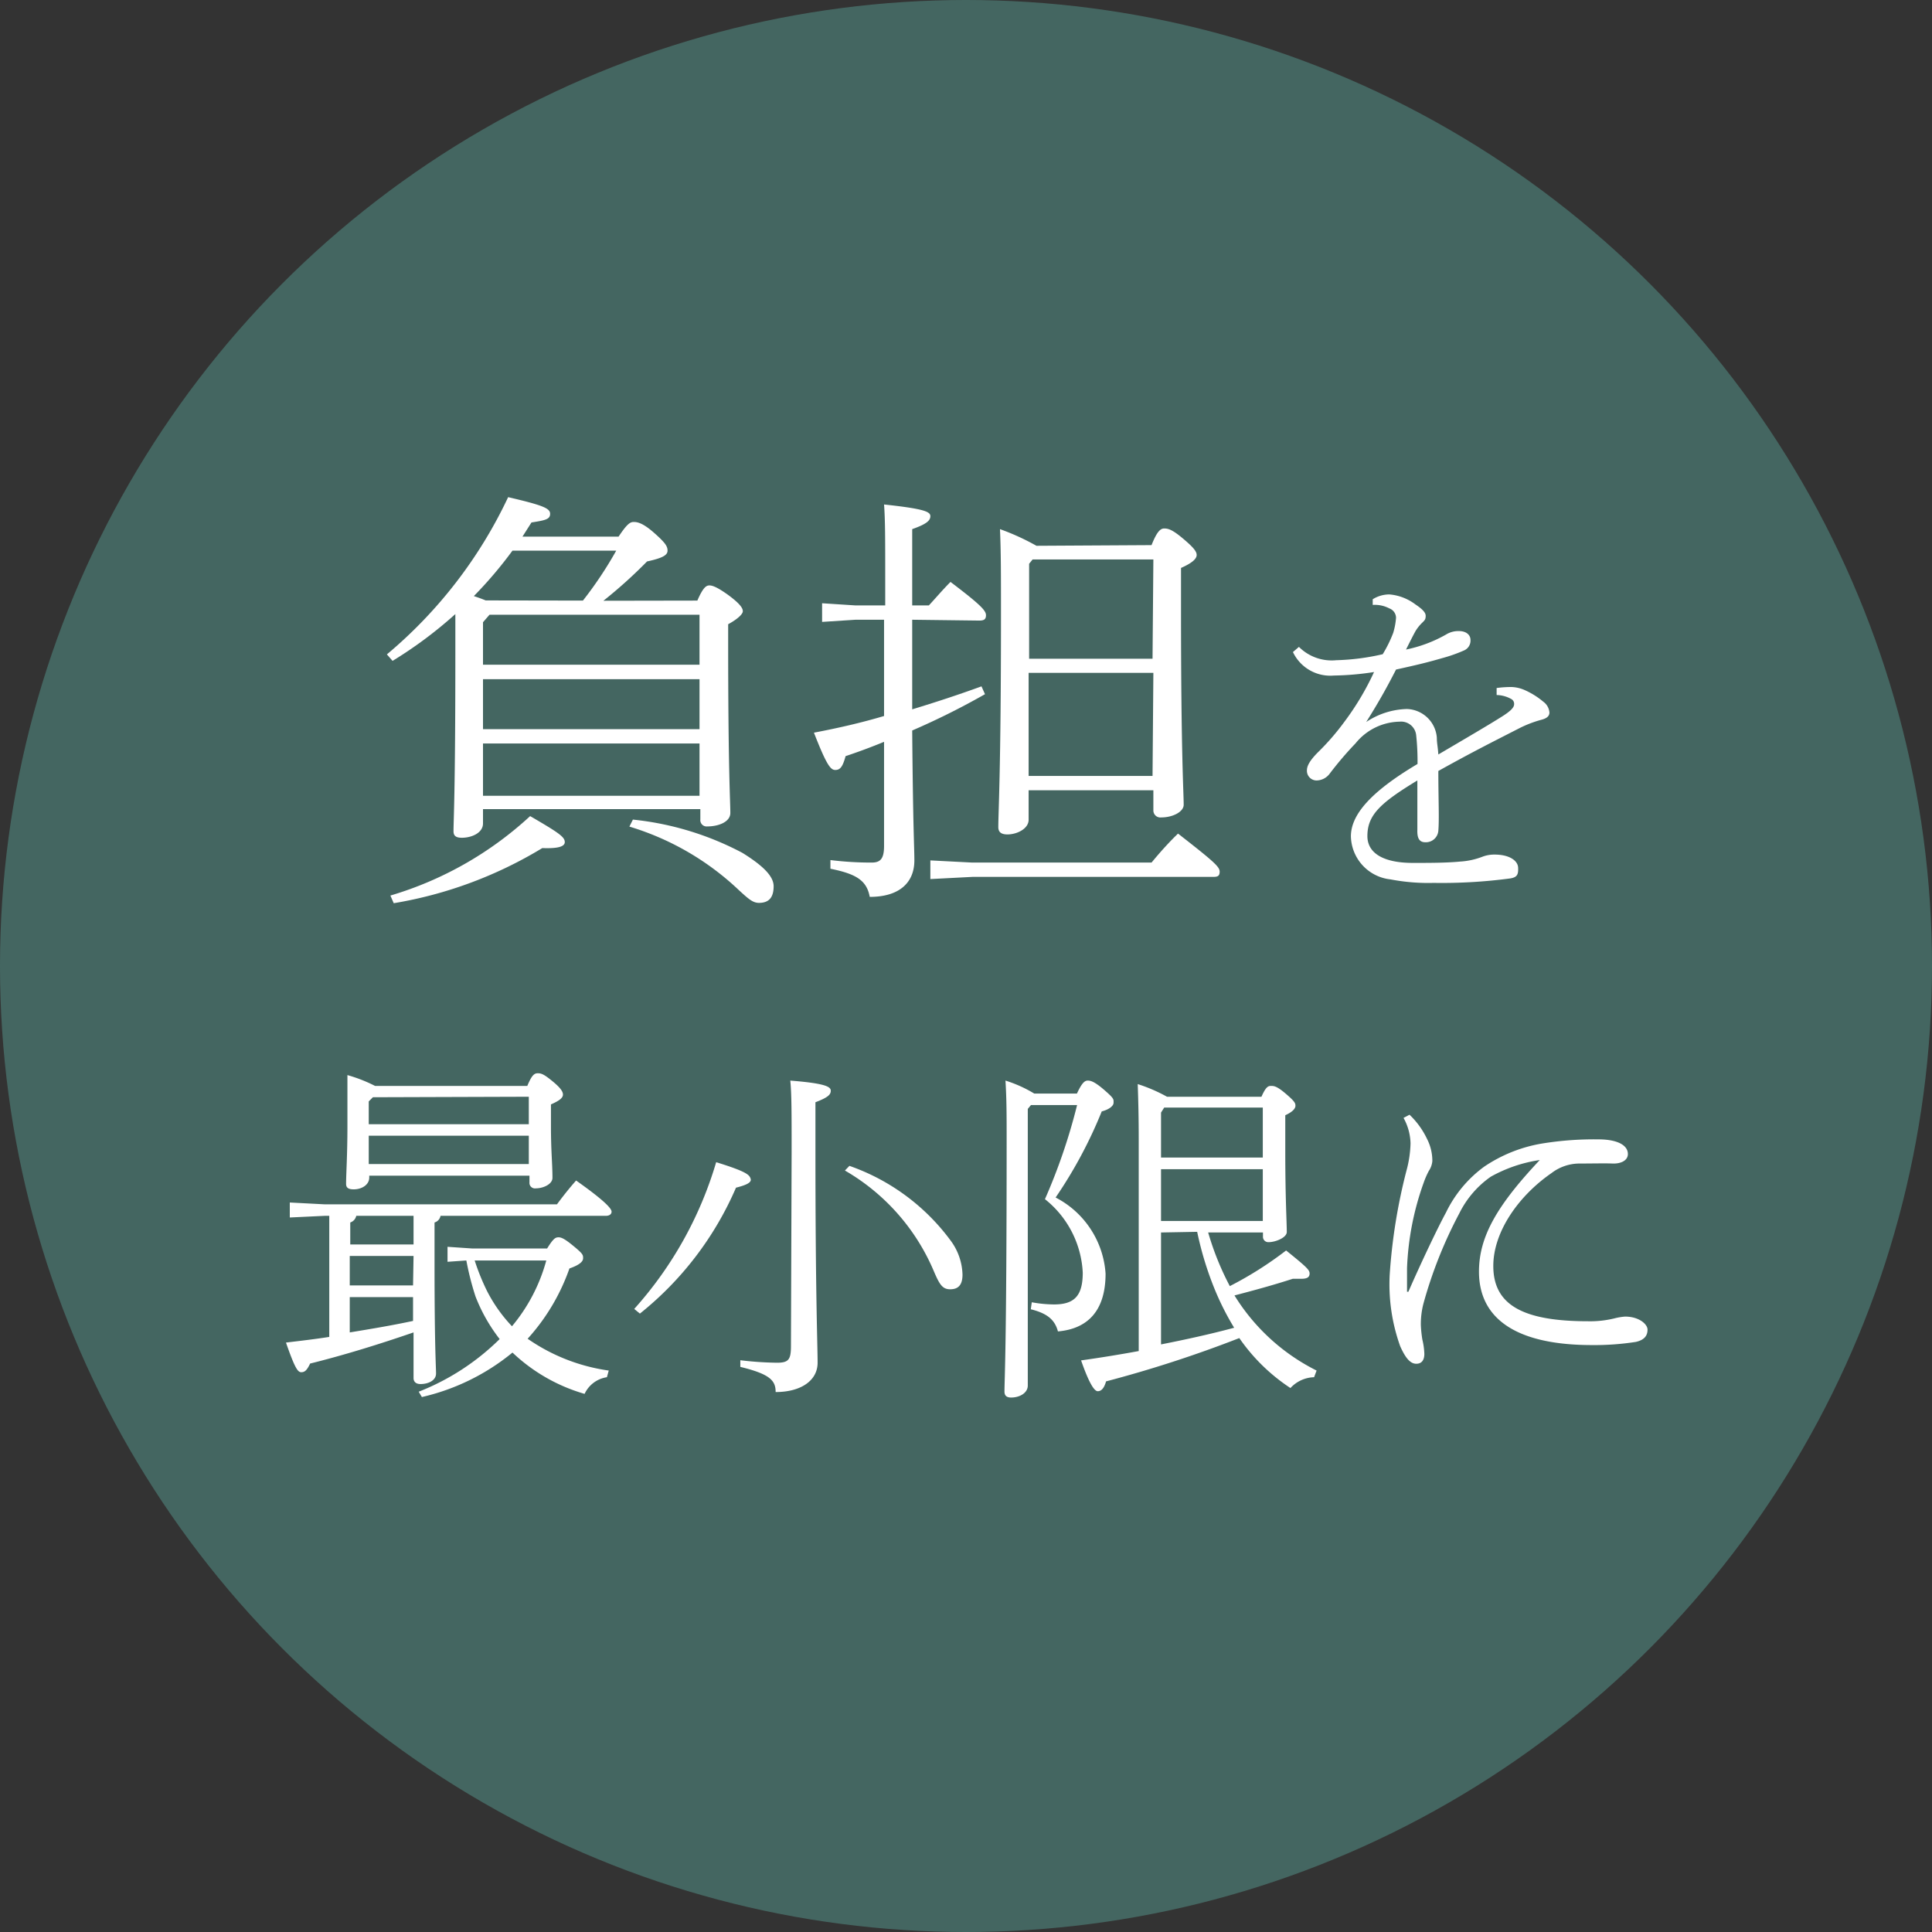 <svg xmlns="http://www.w3.org/2000/svg" viewBox="0 0 116 116"><rect x="0" y="0" width="116" height="116" fill="#333333" stroke="none"/><defs><style>.cls-1{fill:#49736d;opacity:0.8;}.cls-2{fill:#fff;}</style></defs><title>case02_icon01</title><g id="レイヤー_2" data-name="レイヤー 2"><g id="contents"><circle class="cls-1" cx="58" cy="58" r="58"/><path class="cls-2" d="M41.87,36.06c.36-.83.55-.91.73-.91s.47.11,1.09.55c.78.57.91.83.91,1s-.31.47-.88.78v1.14c0,7.67.13,9.47.13,10.19,0,.55-.73.81-1.38.81a.38.38,0,0,1-.42-.42v-.62H29v.86c0,.57-.68.86-1.27.86-.37,0-.5-.13-.5-.39,0-.71.11-2.19.11-10.72V36.87a25.46,25.46,0,0,1-3.77,2.81l-.34-.39a27.7,27.7,0,0,0,7.28-9.44c2.1.49,2.52.67,2.52,1s-.29.39-1.12.52l-.54.85h5.77c.52-.78.7-.88.91-.88s.54.05,1.22.65.81.81.81,1.07-.26.44-1.23.65a28.59,28.59,0,0,1-2.62,2.36ZM23.44,53.77A21.24,21.24,0,0,0,31.83,49c1.72,1,2.08,1.25,2.08,1.56s-.54.39-1.35.36a25.13,25.13,0,0,1-8.92,3.31ZM35,36.06a23.25,23.25,0,0,0,2-3H30.77a25,25,0,0,1-2.32,2.73c.24.08.47.16.71.26Zm-6,1.3v2.55h13v-3H29.39Zm0,6.42h13v-3H29Zm0,4h13V44.64H29Zm9,1.43a17.94,17.94,0,0,1,6.58,2c1.12.7,1.87,1.35,1.87,2s-.26,1-.88,1c-.37,0-.63-.24-1.17-.73a16.43,16.43,0,0,0-6.61-3.85Z"/><path class="cls-2" d="M54.77,37.21c0,1.79,0,3.58,0,5.38,1.38-.42,2.73-.86,4.16-1.38l.21.47a44.44,44.44,0,0,1-4.37,2.18c.05,6,.13,7,.13,7.8,0,1.3-.86,2.19-2.68,2.19-.18-1-.83-1.38-2.36-1.69l0-.52a20.1,20.1,0,0,0,2.47.15c.52,0,.75-.21.75-1V44.54c-.75.31-1.53.6-2.31.86-.18.67-.34.83-.62.83s-.52-.29-1.28-2.24c1.48-.28,2.86-.6,4.21-1V37.21H51.36l-2,.13V36.22l2,.13h1.79V34.71c0-2.34,0-3.48-.07-4.42,2.44.26,2.78.44,2.78.7s-.21.47-1.09.78v4.58h1c.41-.44.83-.94,1.3-1.41,1.82,1.38,2.13,1.72,2.13,2s-.16.32-.42.32ZM69.14,51.79c.47-.57,1-1.17,1.59-1.74,2.21,1.72,2.5,2,2.5,2.29s-.16.31-.42.31H58.38l-2.52.13V51.66l2.52.13Zm0-19.06c.31-.78.52-1,.76-1s.49.07,1.11.59.84.78.84,1-.24.47-.94.78v2.63c0,8.58.16,10.84.16,11.59,0,.42-.65.76-1.35.76a.42.42,0,0,1-.47-.42V47.45H61.76v1.77c0,.54-.7.88-1.27.88-.39,0-.55-.15-.55-.44,0-.94.16-3.43.16-12.64,0-2.57,0-3.9-.06-5.25a14.18,14.18,0,0,1,2.19,1Zm.11.86H62l-.21.26v5.7H69.2Zm0,6.81H61.76v6.19H69.2Z"/><path class="cls-2" d="M89.86,41.31a6.12,6.12,0,0,1,.91-.06,2.13,2.13,0,0,1,.79.19,4.67,4.67,0,0,1,1.1.69.89.89,0,0,1,.37.65c0,.23-.18.36-.5.44a7,7,0,0,0-1.24.47c-1.76.9-2.9,1.47-4.93,2.6,0,1.7.06,2.86,0,3.59a.75.75,0,0,1-.78.69c-.37,0-.5-.25-.48-.77,0-1,0-1.94,0-2.94-2.24,1.36-3,2.08-3,3.34,0,1,.92,1.61,2.73,1.61,1,0,2,0,2.83-.08a4.44,4.44,0,0,0,1.37-.3,2,2,0,0,1,.71-.12c.88,0,1.39.36,1.41.78s-.06.58-.46.65a31,31,0,0,1-4.62.27,11.93,11.93,0,0,1-2.58-.21,2.66,2.66,0,0,1-2.38-2.58c0-1.28,1.14-2.65,4-4.35a14.5,14.5,0,0,0-.08-1.72.91.91,0,0,0-1-.82,3.48,3.48,0,0,0-2.64,1.3,20.72,20.72,0,0,0-1.56,1.83,1,1,0,0,1-.77.4.58.58,0,0,1-.59-.61c0-.25.15-.57.67-1.09a14.56,14.56,0,0,0,1.57-1.81,16.45,16.45,0,0,0,1.79-3,16.89,16.89,0,0,1-2.41.21,2.48,2.48,0,0,1-2.46-1.41l.36-.31a2.78,2.78,0,0,0,2.24.8,13.84,13.84,0,0,0,2.79-.36A7.72,7.72,0,0,0,83.65,38a4.18,4.18,0,0,0,.17-.91.61.61,0,0,0-.4-.56,1.88,1.88,0,0,0-1-.21l0-.34a1.89,1.89,0,0,1,1-.29,3,3,0,0,1,1.55.59c.34.23.63.46.63.69s-.06.27-.23.44a2.48,2.48,0,0,0-.38.48c-.15.27-.36.69-.57,1.11a8.16,8.16,0,0,0,2.4-.9,1.4,1.4,0,0,1,.77-.21c.47,0,.7.25.7.53a.64.64,0,0,1-.38.63,9.06,9.06,0,0,1-1.3.46c-.86.25-1.47.4-2.79.69-.51,1-1,1.89-1.79,3.15a4.59,4.59,0,0,1,2.44-.78,1.86,1.86,0,0,1,1.8,1.73c0,.33.06.52.09,1,1.82-1.07,3-1.76,3.84-2.29.52-.33.71-.54.71-.73a.33.33,0,0,0-.19-.32,1.87,1.87,0,0,0-.86-.23Z"/><path class="cls-2" d="M24.83,80c-2.06.71-4.16,1.36-6.21,1.87-.19.4-.32.52-.53.52s-.38-.23-.92-1.78c.92-.11,1.78-.21,2.6-.34V73H19.5l-2.1.1v-.9l2.1.11H33.44c.38-.51.71-.93,1.15-1.43,1.87,1.32,2.13,1.72,2.13,1.87s-.13.25-.34.25H26.45a.51.51,0,0,1-.36.4v2.5c0,5,.09,6.15.09,6.57s-.47.63-.93.63c-.29,0-.42-.15-.42-.36Zm6.83-14.8c.27-.65.42-.76.63-.76s.37.06.86.46.65.63.65.82-.19.36-.72.59v1.32c0,1.49.09,2.25.09,3.09,0,.38-.55.63-1,.63a.33.33,0,0,1-.38-.36v-.4H22.17v.11c0,.44-.45.71-.93.71-.33,0-.46-.1-.46-.33,0-.61.08-1.71.08-3.45,0-1.28,0-2,0-3.08a9.11,9.11,0,0,1,1.66.65ZM21.39,73a.54.54,0,0,1-.36.4v1.32h3.8V73Zm3.44,2.41H21v1.77h3.8ZM21,77.88V80c1.28-.21,2.54-.42,3.8-.69V77.88Zm1.39-12-.25.25v1.37h9.61V65.85Zm-.25,2.31v1.7h9.61v-1.7Zm3,15.37A14.37,14.37,0,0,0,30,80.4a10.12,10.12,0,0,1-1.45-2.56A17,17,0,0,1,28,75.68l-1.13.08v-.9l1.47.1h4.51c.38-.61.5-.67.69-.67s.42.13.95.57.52.5.52.69-.21.4-.82.61a12.36,12.36,0,0,1-2.51,4.22,11.26,11.26,0,0,0,4.87,1.91l-.11.4a1.76,1.76,0,0,0-1.34,1,10.52,10.52,0,0,1-4.33-2.48,13.22,13.22,0,0,1-5.44,2.67Zm3.36-7.88a13.28,13.28,0,0,0,.75,1.85,9,9,0,0,0,1.49,2.1,10.39,10.39,0,0,0,2.06-3.95Z"/><path class="cls-2" d="M38.08,78.59A22.85,22.85,0,0,0,43,69.78c1.88.58,2,.77,2.07,1s-.29.38-.88.53a19.62,19.62,0,0,1-5.77,7.56Zm9.45-9.42c0-2.38,0-3.49-.08-4.29,2.16.17,2.43.38,2.43.61s-.16.4-.92.69v3c0,8.58.13,11.57.13,12.64s-1,1.76-2.52,1.76c0-.67-.3-1.07-2.12-1.51l0-.4a20,20,0,0,0,2.2.15c.7,0,.84-.19.84-1ZM51,70a12.79,12.79,0,0,1,6.11,4.53,3.58,3.58,0,0,1,.68,2c0,.63-.26.88-.74.88s-.65-.31-1-1.13a12.69,12.69,0,0,0-5.32-6Z"/><path class="cls-2" d="M61.71,66.58V83.19c0,.44-.48.72-1,.72-.29,0-.4-.13-.4-.36,0-.76.13-2.48.13-15.1,0-1.51,0-2.41-.07-3.57a7.86,7.86,0,0,1,1.73.78h2.56c.31-.67.48-.78.65-.78s.4.05,1,.57.55.55.55.76-.31.42-.71.52a27.05,27.05,0,0,1-2.77,5.17,5.56,5.56,0,0,1,3,4.57c0,2.27-1.11,3.32-2.86,3.47-.19-.72-.67-1.09-1.63-1.33l.06-.42a7.55,7.55,0,0,0,1.34.13c1.22,0,1.72-.52,1.72-1.91A6,6,0,0,0,62.74,72a35,35,0,0,0,1.93-5.65H61.9ZM72.54,74a17,17,0,0,0,1.3,3.22,21.88,21.88,0,0,0,3.38-2.14c1.24,1,1.41,1.17,1.41,1.38s-.12.32-.5.32c-.15,0-.3,0-.51,0-1.17.38-2.35.7-3.5,1a12.2,12.2,0,0,0,4.93,4.51l-.15.4a2,2,0,0,0-1.42.65,11.22,11.22,0,0,1-3.07-3,73.33,73.33,0,0,1-8,2.6c-.12.42-.29.59-.5.59s-.53-.5-1-1.85c1.15-.16,2.31-.35,3.46-.56V68.33q0-1.6-.06-3.24a9.69,9.69,0,0,1,1.76.76h5.67c.26-.59.4-.65.57-.65s.34,0,.88.46.59.57.59.73-.15.36-.61.57v2.19c0,2.79.09,4.24.09,4.82,0,.34-.68.61-1.08.61a.32.32,0,0,1-.35-.33V74Zm-2.83-7.2V69.5h6.11v-3H69.9Zm0,6.51h6.11V70.2H69.71Zm0,.69v6.72c1.47-.29,2.94-.61,4.39-1a16.34,16.34,0,0,1-1.22-2.44,19.78,19.78,0,0,1-1-3.32Z"/><path class="cls-2" d="M84.56,77.56c.77-1.76,1.76-3.84,2.26-4.76a7.39,7.39,0,0,1,2.29-2.75,8.78,8.78,0,0,1,3.47-1.39,19.38,19.38,0,0,1,3.4-.25c1.07,0,1.76.32,1.76.88,0,.4-.44.59-.92.57s-1.16,0-2,0a2.77,2.77,0,0,0-1.66.57c-2,1.38-3.5,3.54-3.5,5.58,0,2.33,1.76,3.32,5.69,3.32a6.12,6.12,0,0,0,1.57-.17,3.68,3.68,0,0,1,.65-.11c.86,0,1.35.47,1.35.78s-.13.61-.7.74a16.19,16.19,0,0,1-2.64.19c-4.45,0-6.78-1.52-6.78-4.41,0-2.12,1.11-4,3.65-6.7a8.57,8.57,0,0,0-2.94,1,5.83,5.83,0,0,0-1.89,2.2,26.57,26.57,0,0,0-2.16,5.44,4.87,4.87,0,0,0-.15,1.28,7.39,7.39,0,0,0,.09.86,4.23,4.23,0,0,1,.12.86c0,.38-.17.61-.52.59s-.63-.38-.93-1.05a11,11,0,0,1-.63-4.3,33.83,33.83,0,0,1,1-6.22,6.76,6.76,0,0,0,.25-1.66,3.29,3.29,0,0,0-.42-1.53l.36-.19a4.91,4.91,0,0,1,1.05,1.45A2.89,2.89,0,0,1,86,69.71a1.24,1.24,0,0,1-.21.59,5,5,0,0,0-.31.71,17,17,0,0,0-1,5.13c0,.52,0,1.07,0,1.42Z"/></g></g></svg>